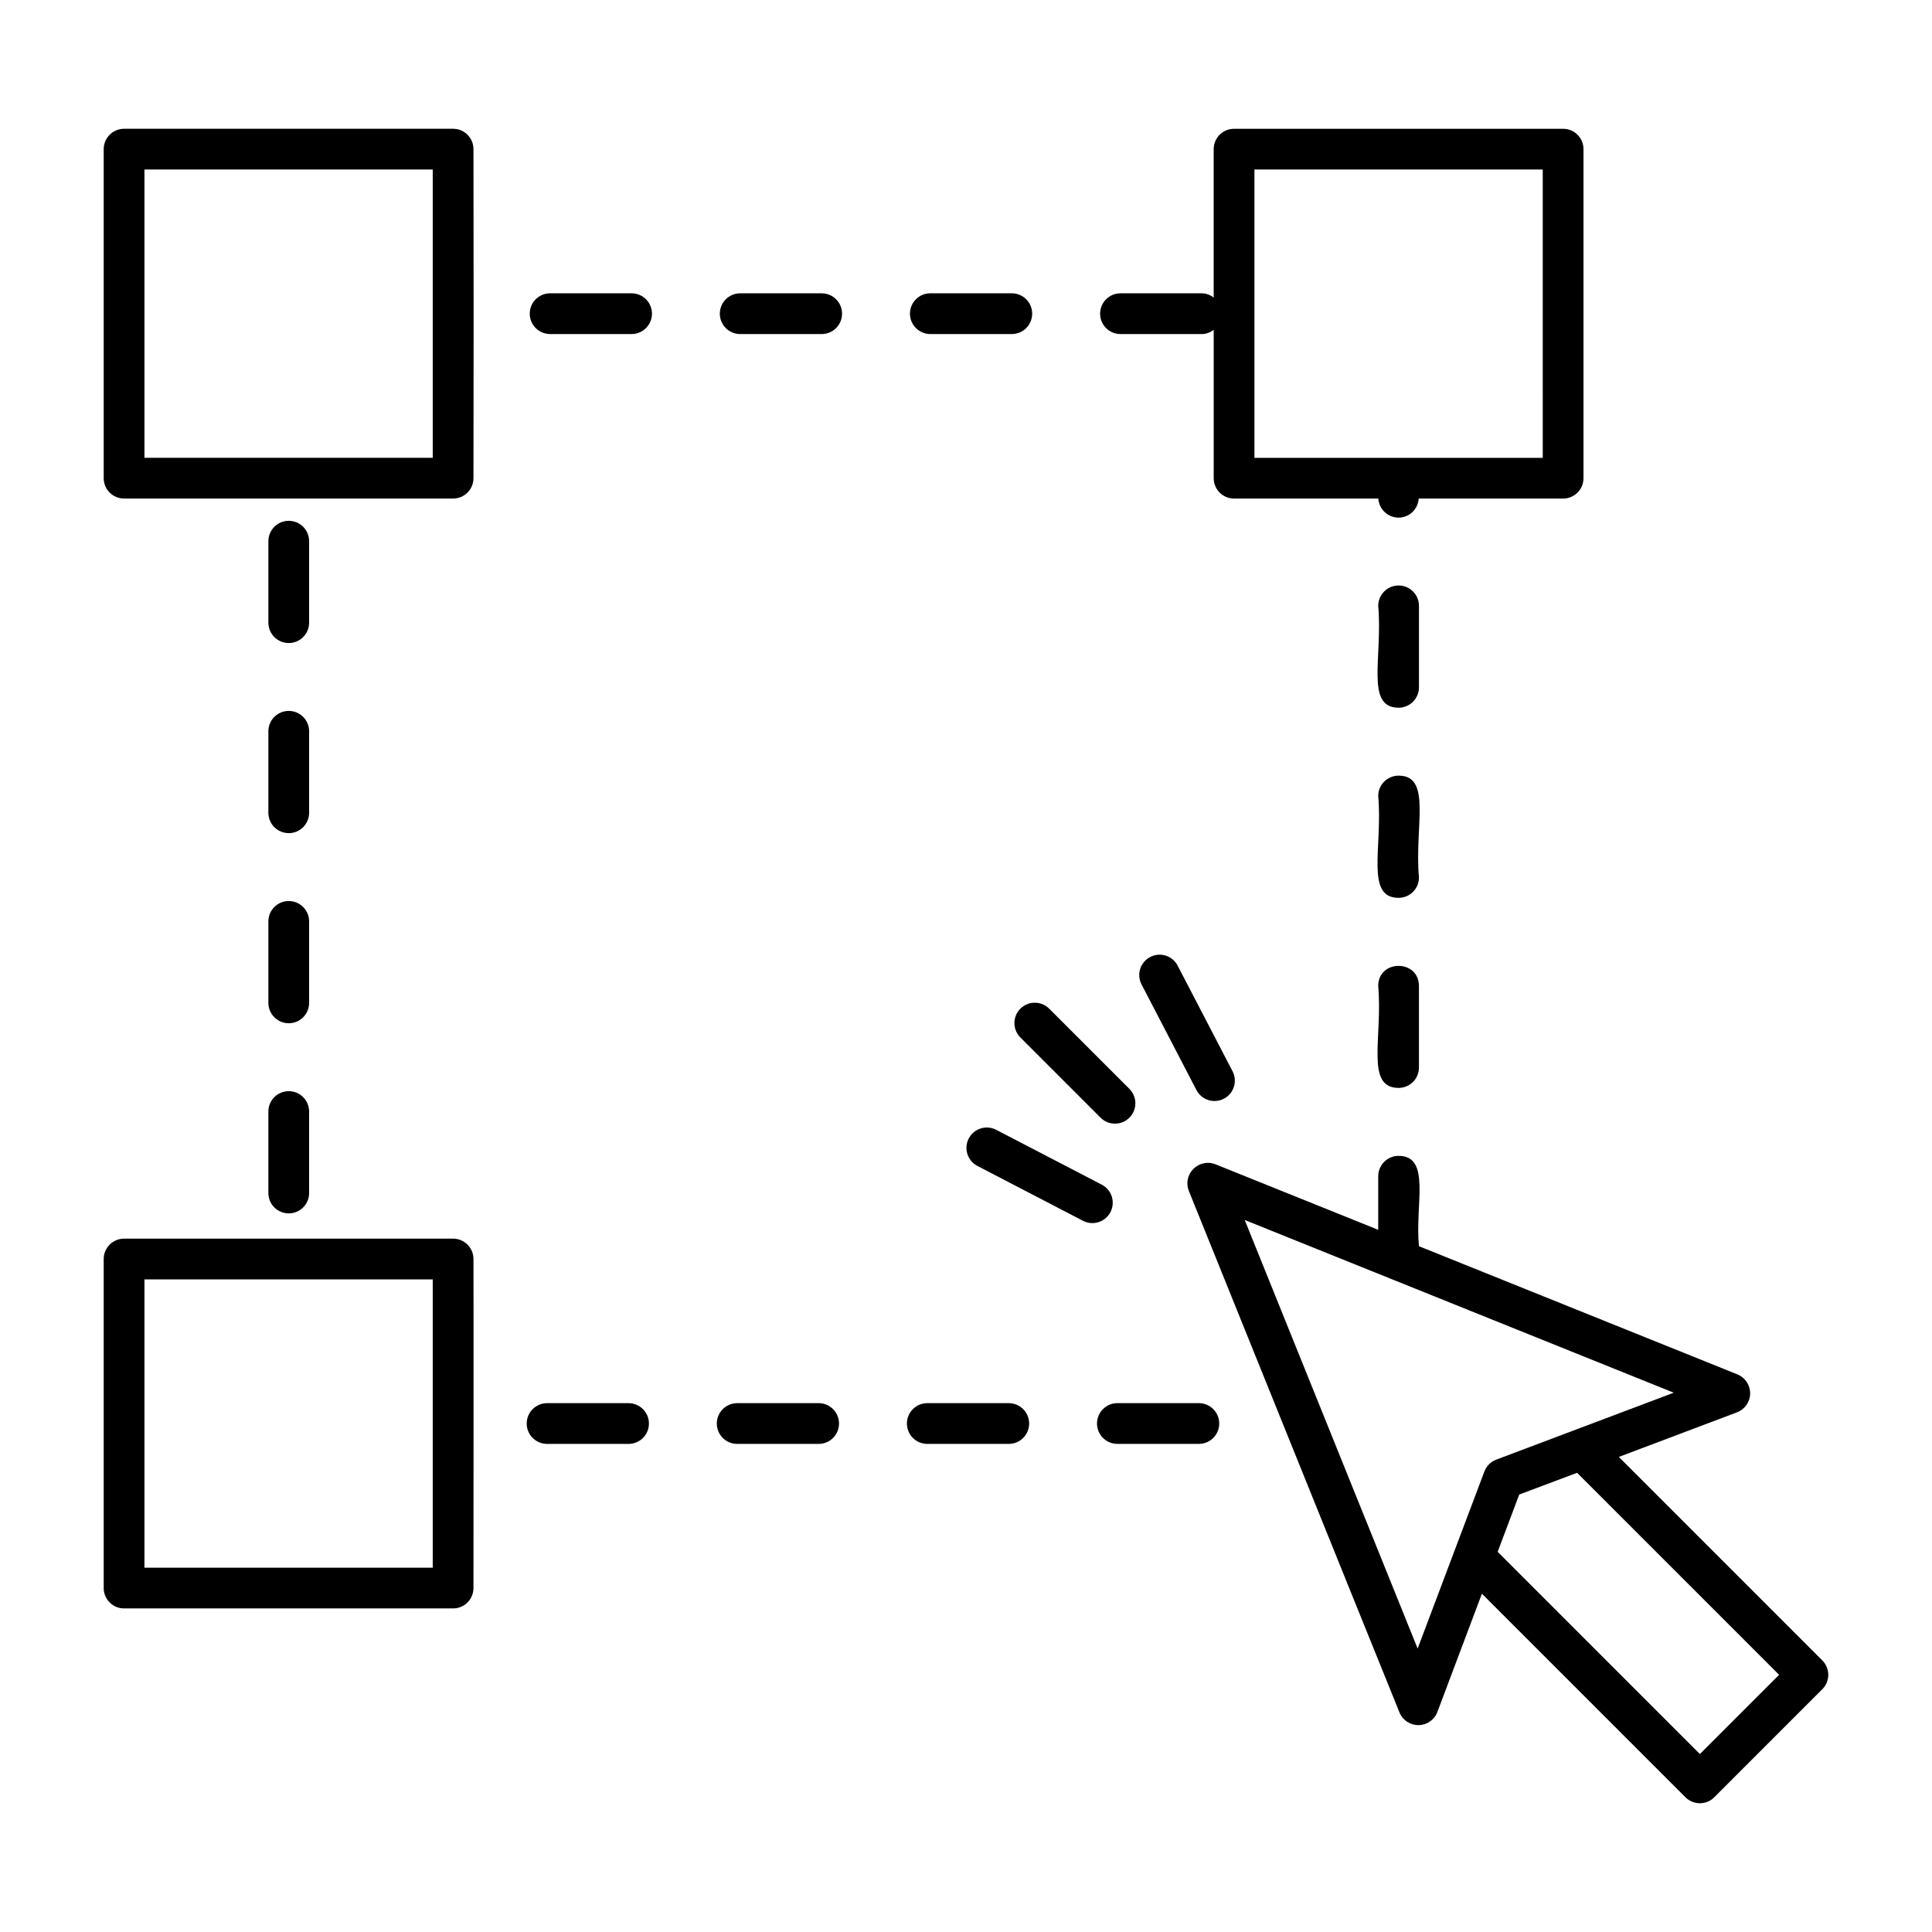 <?xml version="1.0" encoding="UTF-8"?>
<!-- Uploaded to: ICON Repo, www.svgrepo.com, Generator: ICON Repo Mixer Tools -->
<svg fill="#000000" width="800px" height="800px" version="1.1" viewBox="144 144 512 512" xmlns="http://www.w3.org/2000/svg">
 <g>
  <path d="m176.88 276.12h87.195c2.981 0 5.398-2.418 5.398-5.398 0.055-51.48 0.051-31.098 0-87.199 0-2.981-2.418-5.398-5.398-5.398h-87.195c-2.981 0-5.398 2.418-5.398 5.398v87.199c0 2.981 2.418 5.398 5.398 5.398zm5.398-87.199h76.402v76.406h-76.402z"/>
  <path d="m563.64 270.73v-87.203c0-2.981-2.418-5.398-5.398-5.398h-87.203c-2.981 0-5.398 2.418-5.398 5.398v39.32c-0.891-0.652-1.934-1.113-3.121-1.113h-21.582c-2.981 0-5.398 2.418-5.398 5.398 0 2.981 2.418 5.398 5.398 5.398h21.586c1.188 0 2.231-0.461 3.121-1.113v39.309c0 2.981 2.418 5.398 5.398 5.398 0.727 0 40.219 0.004 38.223 0.004 0.184 2.816 2.523 5.043 5.383 5.043 2.856 0 5.137-2.238 5.328-5.047h38.273c2.973 0 5.391-2.418 5.391-5.394zm-10.793-5.398h-76.41v-76.406h76.406z"/>
  <path d="m176.88 570.25h87.195c2.981 0 5.398-2.418 5.398-5.398 0-0.766 0.055-76.66 0-87.199 0-2.981-2.418-5.398-5.398-5.398h-87.195c-2.981 0-5.398 2.418-5.398 5.398v87.199c0 2.981 2.418 5.398 5.398 5.398zm5.398-87.203h76.402v76.406h-76.402z"/>
  <path d="m225.92 388.18c0-2.981-2.418-5.398-5.398-5.398-2.981 0-5.398 2.418-5.398 5.398v21.594c0 2.981 2.418 5.398 5.398 5.398 2.981 0 5.398-2.418 5.398-5.398z"/>
  <path d="m340.16 232.53h21.594c2.981 0 5.398-2.418 5.398-5.398 0-2.981-2.418-5.398-5.398-5.398h-21.594c-2.981 0-5.398 2.418-5.398 5.398 0 2.981 2.418 5.398 5.398 5.398z"/>
  <path d="m339.36 526.65h21.594c2.981 0 5.398-2.418 5.398-5.398s-2.418-5.398-5.398-5.398h-21.594c-2.981 0-5.398 2.418-5.398 5.398s2.418 5.398 5.398 5.398z"/>
  <path d="m311.38 221.73h-21.594c-2.981 0-5.398 2.418-5.398 5.398 0 2.981 2.418 5.398 5.398 5.398h21.594c2.981 0 5.398-2.418 5.398-5.398 0-2.981-2.418-5.398-5.398-5.398z"/>
  <path d="m288.98 526.65h21.594c2.981 0 5.398-2.418 5.398-5.398s-2.418-5.398-5.398-5.398h-21.594c-2.981 0-5.398 2.418-5.398 5.398s2.418 5.398 5.398 5.398z"/>
  <path d="m509.24 405.32c1.219 13.617-3.492 26.988 5.398 26.988 2.981 0 5.398-2.418 5.398-5.398v-21.594c0-7.133-10.797-7.137-10.797 0.004z"/>
  <path d="m520.04 304.56c0-2.981-2.418-5.398-5.398-5.398s-5.398 2.418-5.398 5.398c1.219 13.617-3.492 26.988 5.398 26.988 2.981 0 5.398-2.418 5.398-5.398z"/>
  <path d="m461.71 515.85h-21.594c-2.981 0-5.398 2.418-5.398 5.398s2.418 5.398 5.398 5.398h21.594c2.981 0 5.398-2.418 5.398-5.398s-2.418-5.398-5.398-5.398z"/>
  <path d="m514.64 349.55c-2.981 0-5.398 2.418-5.398 5.398 1.219 13.617-3.492 26.988 5.398 26.988 2.981 0 5.398-2.418 5.398-5.398-1.219-13.613 3.492-26.988-5.398-26.988z"/>
  <path d="m225.92 337.8c0-2.981-2.418-5.398-5.398-5.398-2.981 0-5.398 2.418-5.398 5.398v21.594c0 2.981 2.418 5.398 5.398 5.398 2.981 0 5.398-2.418 5.398-5.398z"/>
  <path d="m389.74 526.65h21.594c2.981 0 5.398-2.418 5.398-5.398s-2.418-5.398-5.398-5.398h-21.594c-2.981 0-5.398 2.418-5.398 5.398 0.004 2.981 2.418 5.398 5.398 5.398z"/>
  <path d="m412.14 221.73h-21.594c-2.981 0-5.398 2.418-5.398 5.398 0 2.981 2.418 5.398 5.398 5.398h21.594c2.981 0 5.398-2.418 5.398-5.398 0-2.981-2.418-5.398-5.398-5.398z"/>
  <path d="m225.92 287.42c0-2.981-2.418-5.398-5.398-5.398-2.981 0-5.398 2.418-5.398 5.398v21.594c0 2.981 2.418 5.398 5.398 5.398 2.981 0 5.398-2.418 5.398-5.398z"/>
  <path d="m220.52 433.17c-2.981 0-5.398 2.418-5.398 5.398v21.594c0 2.981 2.418 5.398 5.398 5.398 2.981 0 5.398-2.418 5.398-5.398v-21.594c0-2.981-2.418-5.398-5.398-5.398z"/>
  <path d="m573.01 530.1 31.312-11.82c2.082-0.789 3.465-2.769 3.484-4.992 0.02-2.223-1.32-4.234-3.379-5.062l-84.387-33.969c-1.109-10.992 3.285-23.941-5.398-23.941-2.981 0-5.398 2.418-5.398 5.398v14.199l-43.113-17.355c-1.52-0.617-3.203-0.488-4.602 0.273-0.465 0.25-0.898 0.566-1.281 0.953-1.531 1.531-1.996 3.828-1.188 5.832 38.848 96.281 55.449 137.29 55.809 138.18 0.824 2.043 2.805 3.379 5.004 3.379h0.062c2.227-0.027 4.211-1.418 4.992-3.5l11.793-31.328 53.945 53.949c1.055 1.055 2.434 1.582 3.816 1.582 1.383 0 2.762-0.527 3.816-1.582l28.633-28.633c1.012-1.016 1.582-2.387 1.582-3.82 0-1.43-0.57-2.805-1.582-3.816zm-53.32 50.789-45.828-113.58c87.41 35.188 112 45.086 113.7 45.77l-47.035 17.738c-1.453 0.543-2.602 1.691-3.148 3.141-0.281 0.75-17.973 47.68-17.691 46.934zm74.793 27.949-53.586-53.59 5.715-15.18 15.336-5.762 53.535 53.535z"/>
  <path d="m408 443.41c-2.644-1.375-5.902-0.344-7.273 2.301-1.379 2.644-0.344 5.902 2.297 7.277l27.98 14.539c2.606 1.359 5.894 0.371 7.273-2.301 1.379-2.644 0.344-5.902-2.297-7.277z"/>
  <path d="m443.3 440.2c2.109-2.109 2.109-5.523 0-7.633l-21.254-21.258c-2.109-2.109-5.523-2.109-7.633 0-2.109 2.109-2.109 5.523 0 7.633l21.254 21.258c2.109 2.109 5.523 2.109 7.633 0z"/>
  <path d="m468.34 435.17c2.648-1.375 3.676-4.637 2.297-7.277l-14.543-27.977c-1.363-2.644-4.625-3.688-7.273-2.301-2.648 1.375-3.676 4.637-2.297 7.277l14.543 27.977c1.379 2.672 4.672 3.66 7.273 2.301z"/>
 </g>
</svg>